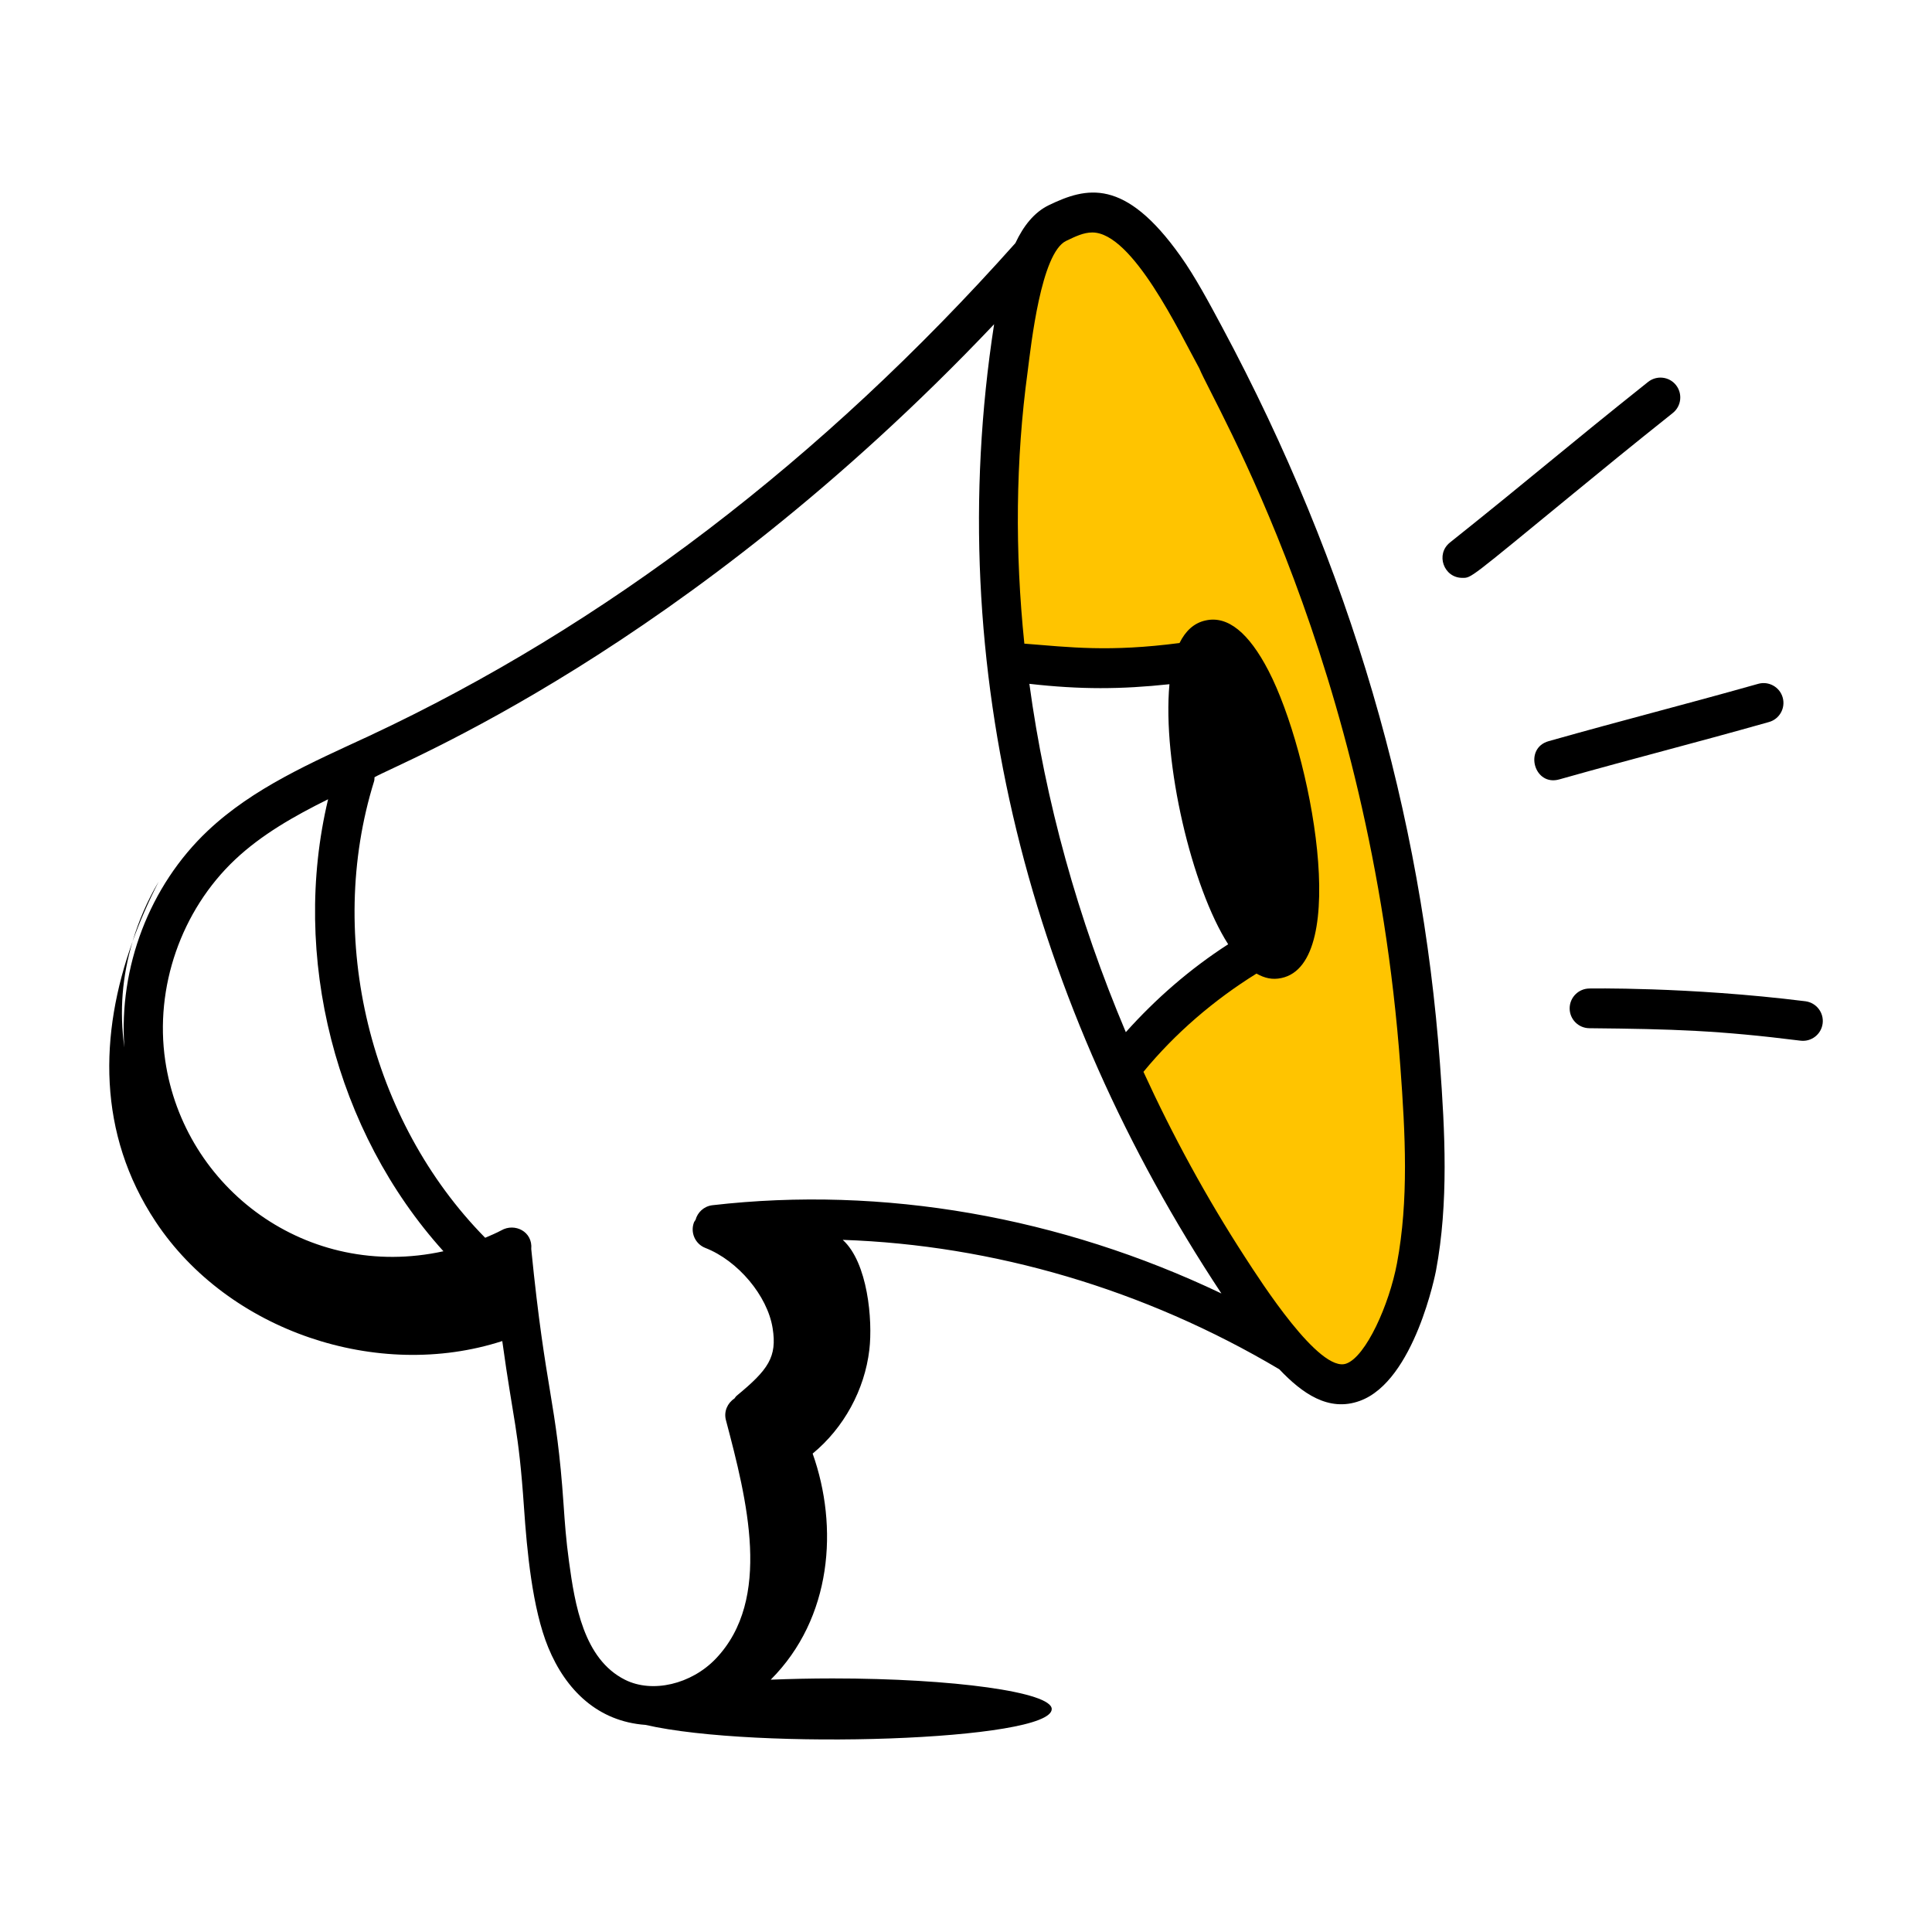 <svg width="40" height="40" viewBox="0 0 40 40" fill="none" xmlns="http://www.w3.org/2000/svg">
<path d="M21 13.5L25.5 14L26 19.5L23 22L26 27.5L28 28.5L29 27.5L29.5 22.5L28.5 17L26.5 10L23.5 5L22.5 4.5L21.5 5L21 8V13.5Z" fill="#FFC400"/>
<path d="M2.744 19.493C2.895 19.073 3.077 18.659 3.284 18.255C3.053 18.643 2.873 19.06 2.744 19.493Z" fill="black"/>
<path d="M25.296 6.759C25.037 6.276 24.745 5.729 24.443 5.305C23.284 3.67 22.491 3.873 21.713 4.249C21.413 4.395 21.191 4.674 21.022 5.034C17.02 9.523 12.519 12.957 7.643 15.237C6.452 15.789 5.244 16.311 4.302 17.2C3.091 18.343 2.455 20.032 2.575 21.687C2.469 20.926 2.531 20.212 2.745 19.493C2.055 21.411 2.013 23.468 3.222 25.293C4.725 27.561 7.822 28.6 10.399 27.765C10.63 29.446 10.736 29.572 10.849 31.216C10.909 32.09 11.019 33.302 11.35 34.107C11.716 34.998 12.383 35.642 13.364 35.712C15.66 36.239 21.775 36.042 21.775 35.384C21.775 35.034 19.743 34.75 17.237 34.75C16.792 34.75 16.363 34.76 15.957 34.776C17.23 33.501 17.363 31.609 16.825 30.095C17.471 29.563 17.901 28.776 17.999 27.945C18.071 27.332 17.966 26.137 17.448 25.67C20.566 25.776 23.695 26.693 26.486 28.349C26.958 28.846 27.506 29.239 28.153 29.004C29.29 28.593 29.727 26.329 29.731 26.306C29.994 24.904 29.916 23.422 29.813 22.023C29.437 16.889 27.979 11.762 25.296 6.759ZM25.428 19.55C24.643 20.056 23.93 20.675 23.309 21.37C22.314 19.017 21.641 16.581 21.312 14.158C22.374 14.278 23.205 14.273 24.212 14.166C24.063 15.791 24.677 18.378 25.428 19.55ZM4.866 17.798C5.415 17.28 6.093 16.894 6.793 16.548C6.017 19.797 6.941 23.426 9.181 25.906C6.358 26.524 3.809 24.605 3.421 21.958C3.198 20.443 3.752 18.849 4.866 17.798ZM11.781 32.333C11.718 31.875 11.694 31.527 11.669 31.16C11.519 28.966 11.3 28.876 10.999 25.86C11.033 25.496 10.655 25.314 10.38 25.473C10.271 25.531 10.158 25.578 10.045 25.627C7.659 23.204 6.734 19.419 7.746 16.172C7.754 16.145 7.751 16.119 7.754 16.092C8.223 15.813 14.151 13.493 20.582 6.713C19.476 13.856 21.358 20.84 25.288 26.78C21.961 25.193 18.283 24.545 14.748 24.953C14.575 24.974 14.442 25.099 14.4 25.257C14.39 25.274 14.376 25.287 14.369 25.305C14.287 25.516 14.392 25.755 14.603 25.837C15.277 26.099 15.889 26.827 15.996 27.496C16.093 28.096 15.905 28.359 15.254 28.896C15.233 28.913 15.221 28.935 15.205 28.955C15.061 29.049 14.983 29.224 15.029 29.4C15.464 31.048 15.994 33.109 14.82 34.341C14.313 34.872 13.505 35.062 12.939 34.777C12.083 34.348 11.901 33.216 11.781 32.333ZM28.923 26.155C28.762 27.014 28.279 28.085 27.875 28.231C27.32 28.438 26.097 26.521 25.778 26.03C24.976 24.794 24.277 23.507 23.674 22.191C24.33 21.393 25.133 20.704 26.014 20.157C26.183 20.252 26.344 20.29 26.531 20.249C27.968 19.946 27.15 15.599 26.263 13.887C25.855 13.1 25.419 12.745 24.965 12.845C24.715 12.897 24.541 13.07 24.421 13.313C22.963 13.503 22.152 13.4 21.208 13.326C21.011 11.417 21.027 9.524 21.276 7.696C21.349 7.124 21.554 5.24 22.072 4.988C22.266 4.895 22.434 4.813 22.615 4.813C23.448 4.813 24.42 6.883 24.831 7.628C25.115 8.335 28.383 13.744 28.993 22.083C29.096 23.483 29.168 24.849 28.923 26.155Z" fill="black"/>
<path d="M34.634 8.55C34.811 8.409 34.84 8.15 34.699 7.972C34.558 7.795 34.299 7.766 34.121 7.908C32.316 9.347 31.804 9.808 30.02 11.232C29.716 11.474 29.89 11.964 30.276 11.964C30.466 11.964 30.402 12 32.583 10.212C33.165 9.734 33.747 9.257 34.634 8.55Z" fill="black"/>
<path d="M36.624 14.949C36.843 14.888 36.97 14.661 36.909 14.442C36.848 14.224 36.619 14.096 36.402 14.158C34.758 14.621 33.726 14.876 32.063 15.345C31.543 15.491 31.762 16.288 32.286 16.136C33.109 15.904 33.779 15.724 34.447 15.545C35.121 15.364 35.795 15.183 36.624 14.949Z" fill="black"/>
<path d="M37.379 20.73C34.946 20.426 32.854 20.466 32.909 20.466C32.684 20.466 32.5 20.648 32.498 20.874C32.496 21.101 32.678 21.286 32.905 21.288C34.647 21.305 35.587 21.334 37.277 21.546C37.502 21.574 37.708 21.415 37.736 21.189C37.764 20.964 37.604 20.759 37.379 20.73Z" fill="black"/>
</svg>
